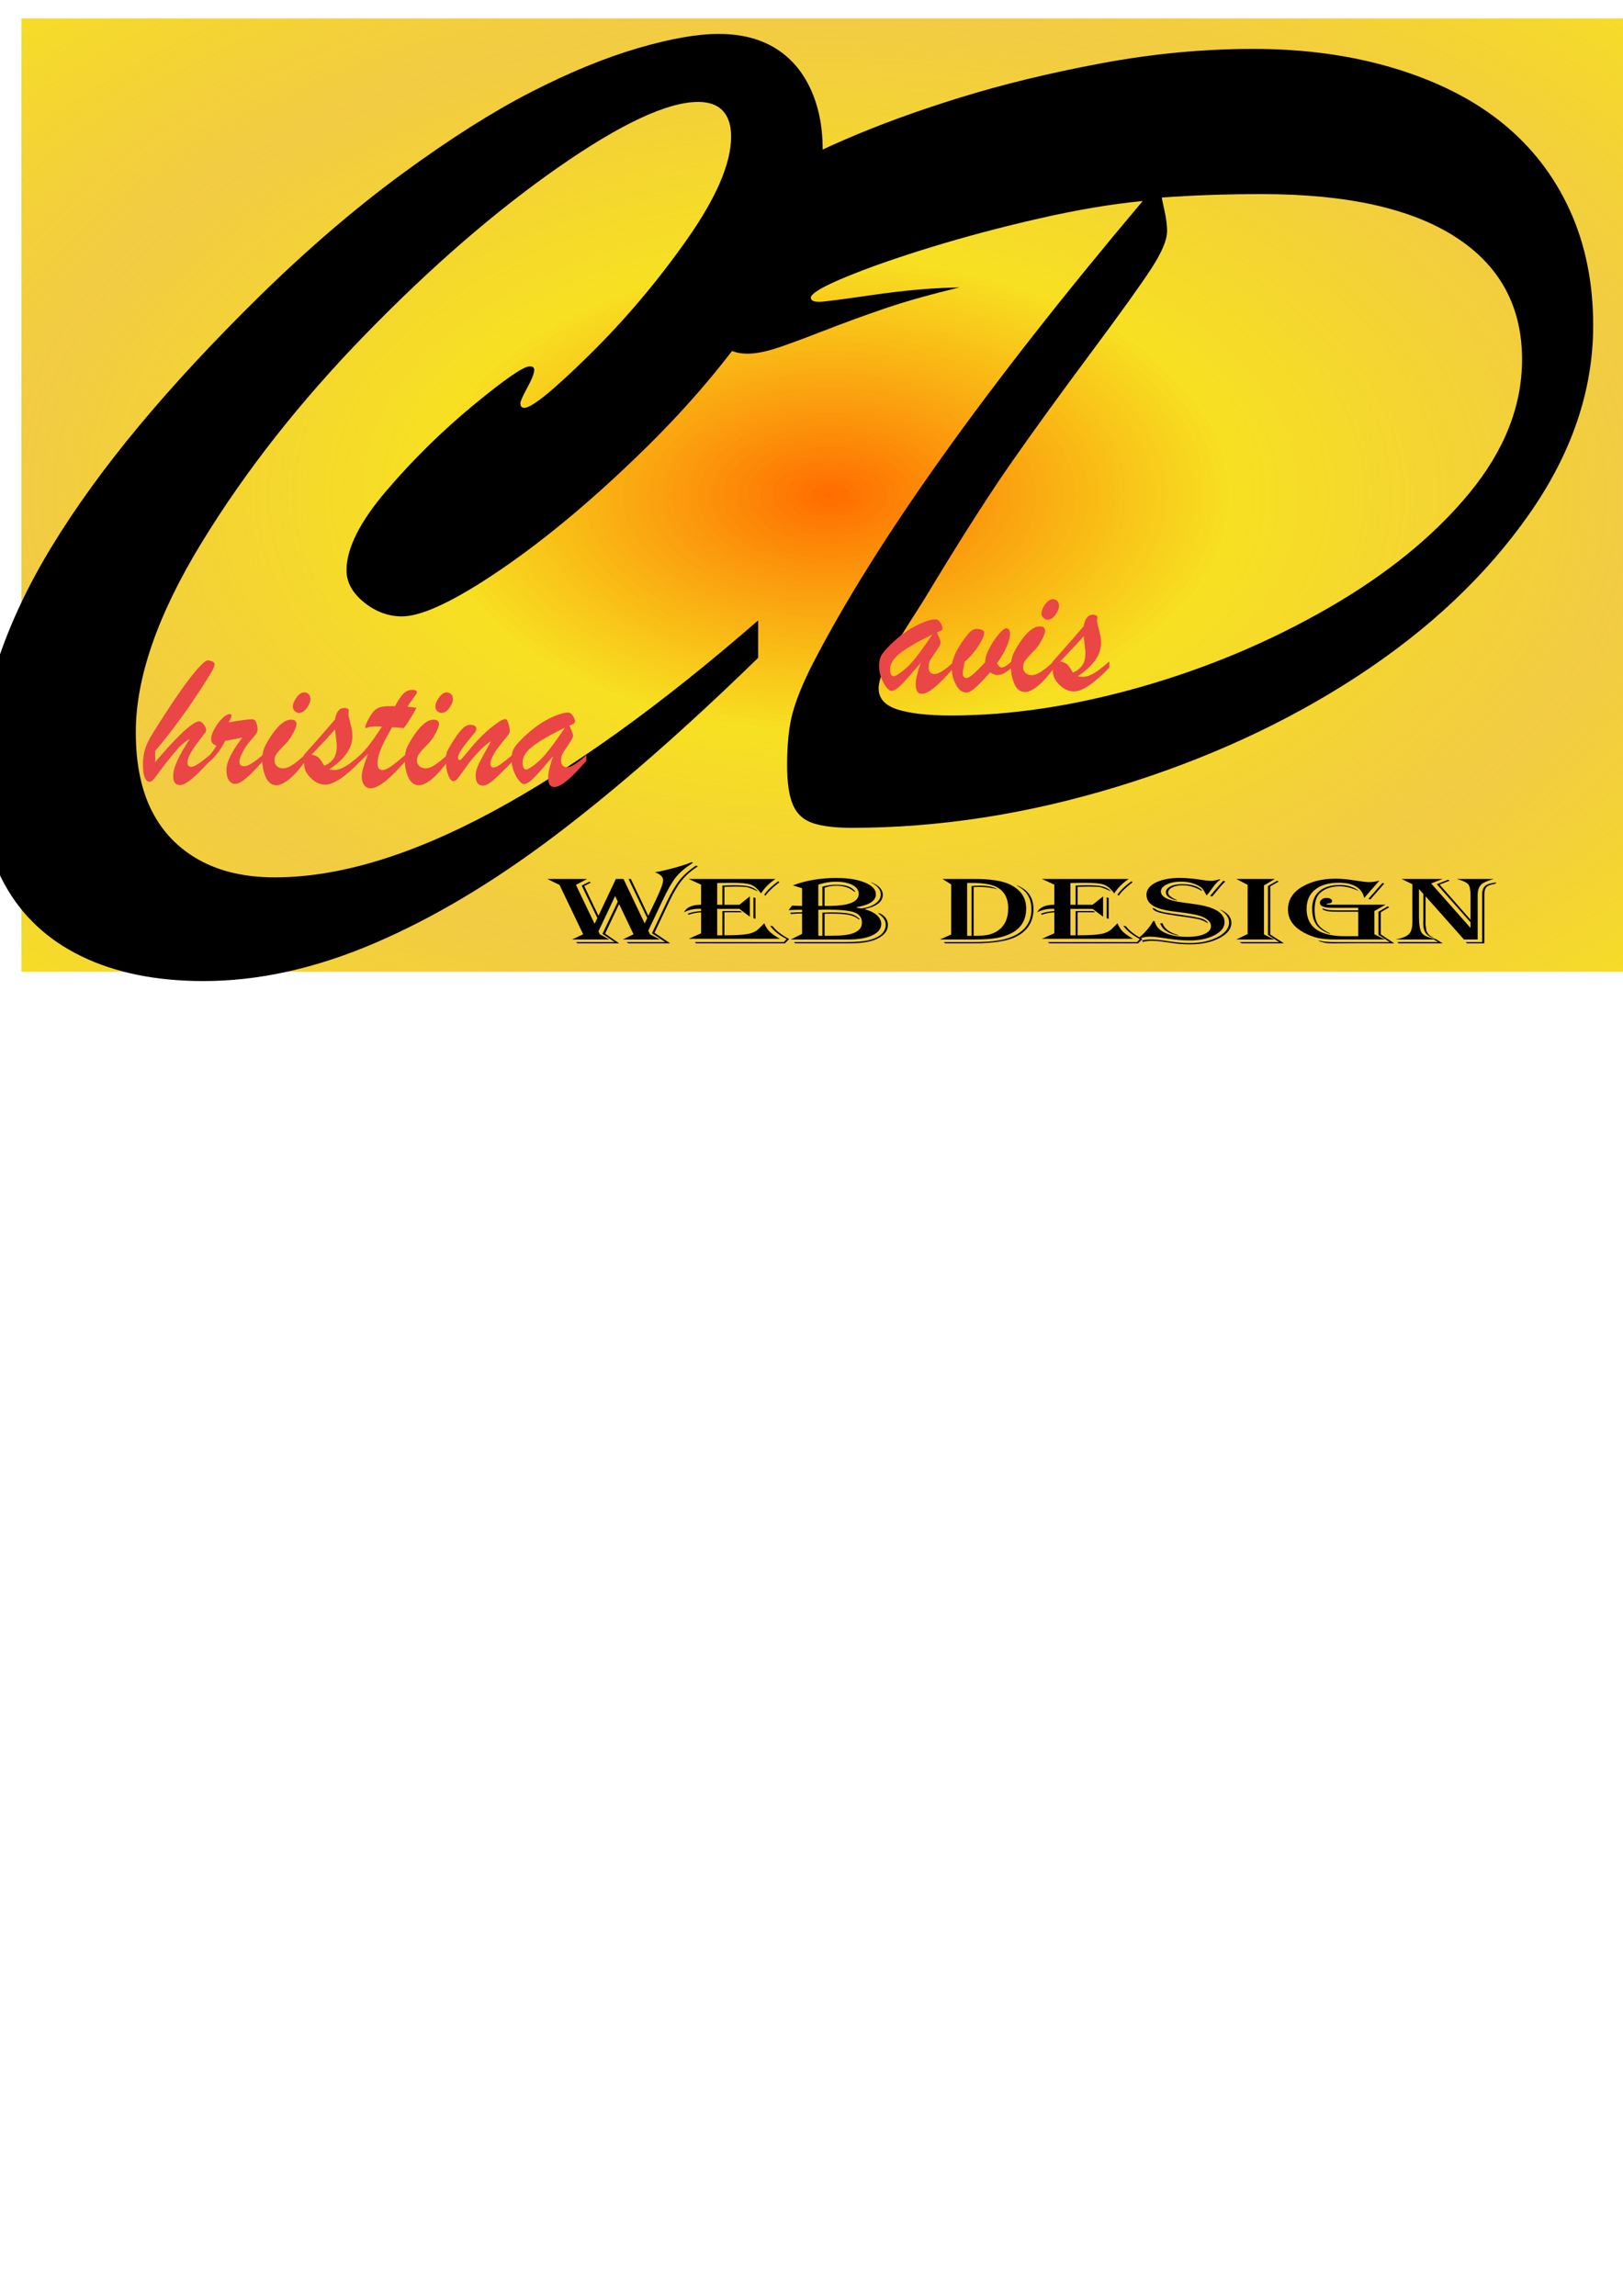 <?xml version="1.0" encoding="UTF-8" standalone="no"?>
<!-- Created with Inkscape (http://www.inkscape.org/) -->

<svg
   xmlns:dc="http://purl.org/dc/elements/1.1/"
   xmlns:cc="http://creativecommons.org/ns#"
   xmlns:rdf="http://www.w3.org/1999/02/22-rdf-syntax-ns#"
   xmlns:svg="http://www.w3.org/2000/svg"
   xmlns="http://www.w3.org/2000/svg"
   xmlns:xlink="http://www.w3.org/1999/xlink"
   xmlns:sodipodi="http://sodipodi.sourceforge.net/DTD/sodipodi-0.dtd"
   xmlns:inkscape="http://www.inkscape.org/namespaces/inkscape"
   width="744.094"
   height="1052.362"
   id="svg3762"
   version="1.1"
   inkscape:version="0.48.0 r9654"
   sodipodi:docname="CD_web_Design.svg">
  <defs
     id="defs3764">
    <linearGradient
       id="linearGradient4548">
      <stop
         style="stop-color:#fbff83;stop-opacity:1;"
         offset="0"
         id="stop4550" />
      <stop
         id="stop4558"
         offset="0.351"
         style="stop-color:#f8ca00;stop-opacity:0.749;" />
      <stop
         id="stop4556"
         offset="0.732"
         style="stop-color:#fadc00;stop-opacity:0.498;" />
      <stop
         style="stop-color:#ffff00;stop-opacity:0;"
         offset="1"
         id="stop4552" />
    </linearGradient>
    <radialGradient
       inkscape:collect="always"
       xlink:href="#linearGradient7450"
       id="radialGradient5743"
       gradientUnits="userSpaceOnUse"
       gradientTransform="matrix(1,0,0,0.59,8.431,410.623)"
       spreadMethod="reflect"
       cx="375.14"
       cy="221.001"
       fx="375.14"
       fy="221.001"
       r="370.574" />
    <linearGradient
       id="linearGradient7450">
      <stop
         style="stop-color:#ff6c00;stop-opacity:1;"
         offset="0"
         id="stop7452" />
      <stop
         id="stop7464"
         offset="0.25"
         style="stop-color:#faa401;stop-opacity:0.937;" />
      <stop
         id="stop7462"
         offset="0.5"
         style="stop-color:#f6dc02;stop-opacity:0.875;" />
      <stop
         id="stop7460"
         offset="1"
         style="stop-color:#edba04;stop-opacity:0.749;" />
    </linearGradient>
    <filter
       id="filter3244"
       inkscape:label="Specular light"
       inkscape:menu="ABCs"
       inkscape:menu-tooltip="Basic specular bevel to use for building textures"
       color-interpolation-filters="sRGB">
      <feGaussianBlur
         id="feGaussianBlur3246"
         result="result0"
         in="SourceAlpha"
         stdDeviation="6" />
      <feSpecularLighting
         id="feSpecularLighting3248"
         specularExponent="25"
         specularConstant="1"
         surfaceScale="10"
         lighting-color="#ffffff"
         result="result1"
         in="result0">
        <feDistantLight
           id="feDistantLight3250"
           azimuth="235"
           elevation="45" />
      </feSpecularLighting>
      <feComposite
         k4="0"
         k1="0"
         id="feComposite3252"
         in2="result1"
         k3="1"
         k2="1"
         operator="arithmetic"
         result="result4"
         in="SourceGraphic" />
      <feComposite
         id="feComposite3254"
         in2="SourceAlpha"
         operator="in"
         result="result2"
         in="result4" />
    </filter>
    <filter
       id="filter3232"
       inkscape:label="Specular light"
       inkscape:menu="ABCs"
       inkscape:menu-tooltip="Basic specular bevel to use for building textures"
       color-interpolation-filters="sRGB">
      <feGaussianBlur
         id="feGaussianBlur3234"
         result="result0"
         in="SourceAlpha"
         stdDeviation="6" />
      <feSpecularLighting
         id="feSpecularLighting3236"
         specularExponent="25"
         specularConstant="1"
         surfaceScale="10"
         lighting-color="#ffffff"
         result="result1"
         in="result0">
        <feDistantLight
           id="feDistantLight3238"
           azimuth="235"
           elevation="45" />
      </feSpecularLighting>
      <feComposite
         k4="0"
         k1="0"
         id="feComposite3240"
         in2="result1"
         k3="1"
         k2="1"
         operator="arithmetic"
         result="result4"
         in="SourceGraphic" />
      <feComposite
         id="feComposite3242"
         in2="SourceAlpha"
         operator="in"
         result="result2"
         in="result4" />
    </filter>
    <filter
       id="filter3220"
       inkscape:label="Specular light"
       inkscape:menu="ABCs"
       inkscape:menu-tooltip="Basic specular bevel to use for building textures"
       color-interpolation-filters="sRGB">
      <feGaussianBlur
         id="feGaussianBlur3222"
         result="result0"
         in="SourceAlpha"
         stdDeviation="6" />
      <feSpecularLighting
         id="feSpecularLighting3224"
         specularExponent="25"
         specularConstant="1"
         surfaceScale="10"
         lighting-color="#ffffff"
         result="result1"
         in="result0">
        <feDistantLight
           id="feDistantLight3226"
           azimuth="235"
           elevation="45" />
      </feSpecularLighting>
      <feComposite
         k4="0"
         k1="0"
         id="feComposite3228"
         in2="result1"
         k3="1"
         k2="1"
         operator="arithmetic"
         result="result4"
         in="SourceGraphic" />
      <feComposite
         id="feComposite3230"
         in2="SourceAlpha"
         operator="in"
         result="result2"
         in="result4" />
    </filter>
    <filter
       id="filter3208"
       inkscape:label="Specular light"
       inkscape:menu="ABCs"
       inkscape:menu-tooltip="Basic specular bevel to use for building textures"
       color-interpolation-filters="sRGB">
      <feGaussianBlur
         id="feGaussianBlur3210"
         result="result0"
         in="SourceAlpha"
         stdDeviation="6" />
      <feSpecularLighting
         id="feSpecularLighting3212"
         specularExponent="25"
         specularConstant="1"
         surfaceScale="10"
         lighting-color="#ffffff"
         result="result1"
         in="result0">
        <feDistantLight
           id="feDistantLight3214"
           azimuth="235"
           elevation="45" />
      </feSpecularLighting>
      <feComposite
         k4="0"
         k1="0"
         id="feComposite3216"
         in2="result1"
         k3="1"
         k2="1"
         operator="arithmetic"
         result="result4"
         in="SourceGraphic" />
      <feComposite
         id="feComposite3218"
         in2="SourceAlpha"
         operator="in"
         result="result2"
         in="result4" />
    </filter>
    <filter
       id="filter3196"
       inkscape:label="Specular light"
       inkscape:menu="ABCs"
       inkscape:menu-tooltip="Basic specular bevel to use for building textures"
       color-interpolation-filters="sRGB">
      <feGaussianBlur
         id="feGaussianBlur3198"
         result="result0"
         in="SourceAlpha"
         stdDeviation="6" />
      <feSpecularLighting
         id="feSpecularLighting3200"
         specularExponent="25"
         specularConstant="1"
         surfaceScale="10"
         lighting-color="#ffffff"
         result="result1"
         in="result0">
        <feDistantLight
           id="feDistantLight3202"
           azimuth="235"
           elevation="45" />
      </feSpecularLighting>
      <feComposite
         k4="0"
         k1="0"
         id="feComposite3204"
         in2="result1"
         k3="1"
         k2="1"
         operator="arithmetic"
         result="result4"
         in="SourceGraphic" />
      <feComposite
         id="feComposite3206"
         in2="SourceAlpha"
         operator="in"
         result="result2"
         in="result4" />
    </filter>
    <radialGradient
       inkscape:collect="always"
       xlink:href="#linearGradient7450"
       id="radialGradient6197"
       gradientUnits="userSpaceOnUse"
       gradientTransform="matrix(1,0,0,0.59,5.26,96.649)"
       spreadMethod="reflect"
       cx="375.14"
       cy="221.001"
       fx="375.14"
       fy="221.001"
       r="370.574" />
    <filter
       id="filter6261"
       inkscape:label="Bright metal"
       inkscape:menu="Bevels"
       inkscape:menu-tooltip="Bright metallic effect for any color"
       color-interpolation-filters="sRGB">
      <feGaussianBlur
         id="feGaussianBlur6263"
         result="result0"
         in="SourceAlpha"
         stdDeviation="6" />
      <feSpecularLighting
         id="feSpecularLighting6265"
         specularExponent="25"
         specularConstant="1"
         surfaceScale="10"
         lighting-color="rgb(255,255,255)"
         result="result1"
         in="result0">
        <feDistantLight
           id="feDistantLight6267"
           azimuth="235"
           elevation="45" />
      </feSpecularLighting>
      <feComposite
         id="feComposite6269"
         in2="result91"
         k3="1"
         k2="1"
         operator="arithmetic"
         result="result4"
         in="SourceGraphic" />
      <feComposite
         id="feComposite6271"
         in2="SourceAlpha"
         operator="in"
         result="fbSourceGraphic"
         in="result4" />
      <feColorMatrix
         result="fbSourceGraphicAlpha"
         in="fbSourceGraphic"
         values="0 0 0 -1 0 0 0 0 -1 0 0 0 0 -1 0 0 0 0 1 0"
         id="feColorMatrix6273" />
      <feGaussianBlur
         id="feGaussianBlur6275"
         result="result6"
         stdDeviation="8"
         in="fbSourceGraphic" />
      <feComposite
         id="feComposite6277"
         in2="fbSourceGraphic"
         in="result6"
         operator="xor"
         result="result10" />
      <feGaussianBlur
         id="feGaussianBlur6279"
         result="result2"
         stdDeviation="8" />
      <feComposite
         id="feComposite6281"
         in2="fbSourceGraphic"
         operator="atop"
         in="result10"
         result="result91" />
      <feComposite
         id="feComposite6283"
         in2="result91"
         result="result4"
         in="result2"
         operator="xor" />
      <feGaussianBlur
         id="feGaussianBlur6285"
         in="result4"
         result="result3"
         stdDeviation="4" />
      <feSpecularLighting
         id="feSpecularLighting6287"
         result="result5"
         specularExponent="5"
         specularConstant="1.1"
         surfaceScale="18">
        <feDistantLight
           id="feDistantLight6289"
           azimuth="235"
           elevation="55" />
      </feSpecularLighting>
      <feComposite
         id="feComposite6291"
         in2="result5"
         in="result3"
         k3="1.1"
         k2="0.5"
         operator="arithmetic"
         result="result7"
         k1="0.5" />
      <feComposite
         id="feComposite6293"
         in2="fbSourceGraphic"
         in="result7"
         operator="atop"
         result="result8" />
    </filter>
    <filter
       id="filter7471"
       inkscape:label="Bright metal"
       inkscape:menu="Bevels"
       inkscape:menu-tooltip="Bright metallic effect for any color"
       color-interpolation-filters="sRGB">
      <feGaussianBlur
         id="feGaussianBlur7473"
         result="result0"
         in="SourceAlpha"
         stdDeviation="6" />
      <feSpecularLighting
         id="feSpecularLighting7475"
         specularExponent="25"
         specularConstant="1"
         surfaceScale="10"
         lighting-color="rgb(255,255,255)"
         result="result1"
         in="result0">
        <feDistantLight
           id="feDistantLight7477"
           azimuth="235"
           elevation="45" />
      </feSpecularLighting>
      <feComposite
         id="feComposite7479"
         in2="result91"
         k3="1"
         k2="1"
         operator="arithmetic"
         result="result4"
         in="SourceGraphic" />
      <feComposite
         id="feComposite7481"
         in2="SourceAlpha"
         operator="in"
         result="fbSourceGraphic"
         in="result4" />
      <feColorMatrix
         result="fbSourceGraphicAlpha"
         in="fbSourceGraphic"
         values="0 0 0 -1 0 0 0 0 -1 0 0 0 0 -1 0 0 0 0 1 0"
         id="feColorMatrix7483" />
      <feGaussianBlur
         id="feGaussianBlur7485"
         result="result6"
         stdDeviation="8"
         in="fbSourceGraphic" />
      <feComposite
         id="feComposite7487"
         in2="fbSourceGraphic"
         in="result6"
         operator="xor"
         result="result10" />
      <feGaussianBlur
         id="feGaussianBlur7489"
         result="result2"
         stdDeviation="8" />
      <feComposite
         id="feComposite7491"
         in2="fbSourceGraphic"
         operator="atop"
         in="result10"
         result="result91" />
      <feComposite
         id="feComposite7493"
         in2="result91"
         result="result4"
         in="result2"
         operator="xor" />
      <feGaussianBlur
         id="feGaussianBlur7495"
         in="result4"
         result="result3"
         stdDeviation="4" />
      <feSpecularLighting
         id="feSpecularLighting7497"
         result="result5"
         specularExponent="5"
         specularConstant="1.1"
         surfaceScale="18">
        <feDistantLight
           id="feDistantLight7499"
           azimuth="235"
           elevation="55" />
      </feSpecularLighting>
      <feComposite
         id="feComposite7501"
         in2="result5"
         in="result3"
         k3="1.1"
         k2="0.5"
         operator="arithmetic"
         result="result7"
         k1="0.5" />
      <feComposite
         id="feComposite7503"
         in2="fbSourceGraphic"
         in="result7"
         operator="atop"
         result="result8" />
    </filter>
  </defs>
  <sodipodi:namedview
     id="base"
     pagecolor="#ffffff"
     bordercolor="#666666"
     borderopacity="1.0"
     inkscape:pageopacity="0.0"
     inkscape:pageshadow="2"
     inkscape:zoom="0.7"
     inkscape:cx="350.52367"
     inkscape:cy="825.58871"
     inkscape:document-units="px"
     inkscape:current-layer="layer1"
     showgrid="false"
     inkscape:window-width="886"
     inkscape:window-height="580"
     inkscape:window-x="86"
     inkscape:window-y="33"
     inkscape:window-maximized="0" />
  <g
     inkscape:label="Layer 1"
     inkscape:groupmode="layer"
     id="layer1">
    <path
       style="fill:url(#radialGradient6197);fill-opacity:1;fill-rule:evenodd;stroke:none;filter:url(#filter3244)"
       d="m 10.005,8.456 740.791,0 c 0.099,0 0.179,0.08 0.179,0.179 l 0,436.651 c 0,0.099 -0.08,0.179 -0.179,0.179 l -740.791,0 c -0.099,0 -0.179,-0.08 -0.179,-0.179 l 0,-436.651 c 0,-0.099 0.08,-0.179 0.179,-0.179 z"
       id="rect7410"
       inkscape:connector-curvature="0"
       inkscape:export-filename="C:\Users\Tina\Documents\Digital media\CD_web_Design.png"
       inkscape:export-xdpi="90"
       inkscape:export-ydpi="90" />
    <g
       transform="matrix(1.069,0,0,0.935,-0.63,-280.661)"
       style="font-size:642.707px;font-style:normal;font-variant:normal;font-weight:normal;font-stretch:normal;line-height:125%;letter-spacing:0px;word-spacing:0px;fill:#000000;fill-opacity:1;stroke:none;filter:url(#filter3232);font-family:Raavi;-inkscape-font-specification:Raavi"
       id="text7357"
       inkscape:export-filename="C:\Users\Tina\Documents\Digital media\CD_web_Design.png"
       inkscape:export-xdpi="90"
       inkscape:export-ydpi="90">
      <path
         d="m 325.731,604.331 0,18.359 c -31.634,35.211 -60.678,64.255 -87.133,87.133 -26.455,22.878 -52.299,40.483 -77.53,52.816 -25.231,12.333 -49.615,18.5 -73.152,18.5 -20.336,-9e-5 -37.8,-4.048 -52.393,-12.145 C 20.931,760.896 9.916,749.081 2.479,733.547 -4.959,718.013 -8.678,699.607 -8.678,678.33 c -2.2e-5,-16.758 2.683,-34.505 8.05,-53.24 C 4.738,606.355 12.505,587.431 22.673,568.32 32.841,549.208 45.315,529.484 60.096,509.149 c 14.781,-20.335 32.151,-41.707 52.11,-64.114 20.712,-23.16 41.142,-43.166 61.289,-60.018 20.147,-16.852 38.412,-30.079 54.793,-39.683 16.381,-9.603 31.586,-16.758 45.614,-21.465 14.027,-4.707 25.655,-7.061 34.881,-7.061 9.414,3.8e-4 17.417,2.26 24.007,6.779 6.59,4.519 11.674,11.11 15.252,19.771 3.577,8.662 5.366,18.641 5.366,29.939 -3.9e-4,21.277 -7.25,44.955 -21.748,71.034 -14.499,26.079 -32.575,51.263 -54.228,75.553 -21.654,24.29 -42.319,44.108 -61.995,59.453 -19.677,15.346 -33.846,23.019 -42.507,23.019 -5.837,9e-5 -11.251,-2.307 -16.24,-6.92 -4.99,-4.613 -7.485,-9.838 -7.485,-15.675 -1.8e-4,-10.733 5.696,-23.725 17.088,-38.977 11.392,-15.252 23.819,-29.232 37.282,-41.942 13.463,-12.71 21.512,-19.064 24.149,-19.065 1.318,2.1e-4 1.977,0.565 1.977,1.695 -2.6e-4,1.695 -0.989,4.613 -2.966,8.756 -1.977,4.143 -2.966,6.685 -2.966,7.626 -2.6e-4,1.507 0.565,2.26 1.695,2.26 3.201,1.9e-4 12.427,-8.567 27.679,-25.702 15.251,-17.134 29.232,-36.011 41.942,-56.629 12.709,-20.618 19.064,-37.517 19.065,-50.698 -3.5e-4,-5.46 -1.177,-9.65 -3.53,-12.569 -2.354,-2.918 -5.884,-4.377 -10.591,-4.378 -13.181,3.4e-4 -33.187,10.686 -60.018,32.057 -26.832,21.372 -54.323,48.58 -82.472,81.625 -28.15,33.046 -51.639,67.174 -70.469,102.384 -18.829,35.211 -28.244,66.185 -28.244,92.923 -9e-5,15.44 2.306,28.338 6.92,38.694 4.613,10.356 11.392,18.359 20.336,24.007 8.944,5.649 19.724,8.473 32.339,8.473 27.302,-3e-5 58.276,-10.639 92.923,-31.916 34.646,-21.277 72.775,-52.628 114.388,-94.052 z"
         style="font-size:578.436px;font-style:oblique;fill:#000000;font-family:Brush Script MT;-inkscape-font-specification:Brush Script MT Oblique"
         id="path3191"
         inkscape:connector-curvature="0" />
      <path
         d="m 348.326,446.165 c -3e-5,1.318 1.224,1.977 3.672,1.977 1.695,2.5e-4 9.368,-1.13 23.019,-3.389 13.651,-2.259 26.031,-3.483 37.141,-3.672 -12.427,3.39 -23.113,6.826 -32.057,10.309 -8.944,3.484 -18.17,7.344 -27.679,11.58 -9.509,4.237 -16.334,7.061 -20.477,8.473 -4.142,1.412 -7.72,2.119 -10.733,2.118 -9.603,2.2e-4 -14.404,-6.213 -14.404,-18.641 10e-6,-32.01 8.097,-54.511 24.29,-67.503 6.59,-5.272 17.182,-11.533 31.774,-18.782 14.593,-7.249 31.068,-14.122 49.427,-20.618 18.358,-6.496 38.553,-12.097 60.583,-16.805 22.03,-4.707 43.778,-7.061 65.244,-7.061 22.03,3.7e-4 42.272,3.201 60.724,9.603 18.452,6.402 33.892,15.393 46.32,26.973 12.427,11.58 21.983,25.749 28.668,42.507 6.684,16.758 10.026,35.588 10.027,56.488 -3.7e-4,31.822 -9.18,62.702 -27.538,92.64 -18.359,29.939 -42.837,56.347 -73.434,79.224 -30.598,22.878 -65.102,41.001 -103.514,54.37 -38.412,13.369 -76.259,20.053 -113.541,20.053 -6.967,-1e-5 -12.474,-0.753 -16.523,-2.26 -4.048,-1.506 -6.92,-4.472 -8.614,-8.897 -1.695,-4.425 -2.542,-10.968 -2.542,-19.63 -2e-5,-10.733 0.847,-19.488 2.542,-26.267 1.695,-6.778 4.519,-14.593 8.473,-23.442 27.114,-60.065 74.281,-135.665 141.502,-226.799 -13.557,1.507 -28.432,4.378 -44.625,8.614 -16.193,4.237 -31.539,8.897 -46.038,13.981 -14.499,5.084 -26.738,9.98 -36.717,14.687 -9.98,4.708 -14.969,8.097 -14.969,10.168 z M 498.866,397.02 c -1.8e-4,0.377 0.376,2.495 1.13,6.355 0.753,3.86 1.13,7.202 1.13,10.027 -1.8e-4,4.331 -2.213,10.403 -6.637,18.217 -4.425,7.814 -13.134,21.701 -26.126,41.66 -12.992,19.959 -24.102,37.47 -33.328,52.534 -9.226,15.064 -20.147,34.458 -32.763,58.183 -3.954,7.532 -6.684,12.616 -8.191,15.252 -1.506,2.636 -3.907,6.967 -7.202,12.992 -3.295,6.025 -5.696,11.204 -7.202,15.534 -1.506,4.331 -2.26,7.626 -2.26,9.885 -6e-5,4.896 2.683,8.332 8.05,10.309 5.366,1.977 13.039,2.966 23.019,2.966 25.608,4e-5 52.722,-4.66 81.343,-13.981 28.62,-9.32 55.499,-22.266 80.636,-38.835 25.137,-16.57 45.237,-35.305 60.301,-56.205 15.063,-20.9 22.595,-42.742 22.595,-65.526 -3.4e-4,-25.984 -9.509,-45.99 -28.526,-60.018 -19.018,-14.028 -46.697,-21.041 -83.037,-21.042 -15.252,2.9e-4 -29.562,0.565 -42.931,1.695 z"
         style="font-size:578.436px;font-style:oblique;fill:#000000;font-family:Brush Script MT;-inkscape-font-specification:Brush Script MT Oblique"
         id="path3193"
         inkscape:connector-curvature="0" />
    </g>
    <g
       transform="matrix(1.195,0,0,1.272,-3.191,-618.078)"
       style="font-size:69.125px;font-style:oblique;font-variant:normal;font-weight:normal;font-stretch:normal;line-height:125%;letter-spacing:0px;word-spacing:0px;fill:#ea4646;fill-opacity:1;fill-rule:evenodd;stroke:none;filter:url(#filter3220);font-family:Brush Script MT;-inkscape-font-specification:Brush Script MT Oblique"
       id="text7377"
       inkscape:export-filename="C:\Users\Tina\Documents\Digital media\CD_web_Design.png"
       inkscape:export-xdpi="90"
       inkscape:export-ydpi="90">
      <path
         d="m 83.299,757.91 0,2.126 c -1.958,2.003 -3.651,3.64 -5.08,4.911 -1.429,1.271 -2.678,2.233 -3.747,2.886 -1.069,0.653 -1.975,0.979 -2.717,0.979 -1.755,0 -2.633,-1.035 -2.633,-3.105 -1.2e-5,-1.665 0.546,-3.595 1.637,-5.789 1.091,-2.194 2.661,-4.776 4.708,-7.746 -1.013,0.563 -1.969,1.209 -2.869,1.941 -0.9,0.731 -1.699,1.496 -2.396,2.295 -0.698,0.799 -1.283,1.48 -1.755,2.042 -1.463,1.643 -2.869,3.325 -4.219,5.046 -1.35,1.721 -2.261,2.841 -2.734,3.358 -0.473,0.518 -0.923,0.776 -1.35,0.776 -1.755,0 -2.633,-2.16 -2.633,-6.48 0,-1.418 0.214,-2.981 0.641,-4.692 0.428,-1.71 1.575,-3.972 3.443,-6.784 3.938,-5.895 7.307,-10.716 10.109,-14.463 2.801,-3.746 5.125,-6.582 6.97,-8.506 1.845,-1.924 3.083,-2.863 3.713,-2.818 0.788,0.068 1.423,0.225 1.907,0.473 0.484,0.248 0.726,0.529 0.726,0.844 -2.7e-5,0.563 -0.388,1.491 -1.164,2.785 -0.776,1.294 -2.11,3.313 -4,6.059 -2.048,2.903 -3.499,4.945 -4.354,6.126 -0.855,1.181 -2.132,2.858 -3.831,5.029 -1.699,2.171 -3.252,4.107 -4.658,5.805 -1.406,1.699 -3.01,3.538 -4.81,5.519 l 0,4.05 c 3.015,-3.353 5.625,-6.098 7.831,-8.236 2.205,-2.138 4.073,-3.752 5.603,-4.843 1.53,-1.091 2.655,-1.637 3.375,-1.637 0.675,2e-5 1.305,0.399 1.89,1.198 0.585,0.799 0.878,1.457 0.878,1.975 -2.5e-5,0.225 -0.113,0.506 -0.338,0.844 -1.62,1.935 -2.908,3.538 -3.865,4.81 -0.956,1.271 -1.693,2.408 -2.211,3.409 -0.518,1.001 -0.776,1.862 -0.776,2.582 -1.7e-5,1.058 0.506,1.586 1.519,1.586 1.08,10e-6 3.476,-1.451 7.189,-4.354 z"
         id="path3174"
         inkscape:connector-curvature="0" />
      <path
         d="m 82.962,760.509 0,-2.194 c 1.215,-1.44 2.138,-2.666 2.768,-3.679 -0.72,-0.248 -1.243,-0.551 -1.569,-0.911 -0.326,-0.36 -0.489,-0.9 -0.489,-1.62 -10e-7,-0.81 0.338,-1.834 1.013,-3.071 0.675,-1.238 1.508,-2.396 2.498,-3.477 0.99,-1.08 1.89,-1.778 2.7,-2.093 0.315,-0.157 0.619,-0.236 0.911,-0.236 0.45,3e-5 0.675,0.214 0.675,0.641 -8e-6,0.383 -0.349,1.159 -1.046,2.329 4.635,-0.72 7.561,-1.08 8.776,-1.08 0.473,3e-5 0.799,0.045 0.979,0.135 0.383,0.203 0.698,0.675 0.945,1.418 0.247,0.743 0.371,1.485 0.371,2.228 -2e-5,0.473 -0.208,0.984 -0.624,1.536 -0.416,0.551 -1.131,1.356 -2.143,2.413 -1.193,1.283 -2.194,2.678 -3.004,4.185 -0.81,1.508 -1.215,2.644 -1.215,3.409 -1.2e-5,1.058 0.653,1.586 1.958,1.586 1.373,0 3.758,-1.395 7.156,-4.185 l 0,2.261 c -1.868,1.958 -3.409,3.499 -4.624,4.624 -1.215,1.125 -2.34,2.02 -3.375,2.683 -1.035,0.664 -1.958,0.996 -2.768,0.996 -0.945,0 -1.733,-0.433 -2.363,-1.299 -0.63,-0.866 -0.945,-2.121 -0.945,-3.763 -7e-6,-0.968 0.248,-2.07 0.743,-3.308 0.495,-1.238 1.221,-2.582 2.177,-4.033 0.956,-1.451 2.031,-2.897 3.223,-4.337 -0.63,0.135 -1.339,0.276 -2.126,0.422 -0.788,0.146 -1.62,0.298 -2.498,0.456 -0.878,0.158 -1.553,0.281 -2.025,0.371 -1.395,2.79 -3.42,5.322 -6.075,7.594 z"
         id="path3176"
         inkscape:connector-curvature="0" />
      <path
         d="m 117.389,742.823 c -0.563,3e-5 -1.097,-0.214 -1.603,-0.641 -0.506,-0.428 -0.759,-0.968 -0.759,-1.62 -1e-5,-0.99 0.473,-2.093 1.418,-3.308 0.945,-1.215 1.924,-1.823 2.936,-1.823 0.675,3e-5 1.238,0.208 1.688,0.624 0.45,0.416 0.675,1.018 0.675,1.806 -2e-5,0.968 -0.461,2.036 -1.384,3.206 -0.923,1.17 -1.913,1.755 -2.97,1.755 z m 2.295,15.087 0,2.464 c -2.183,2.813 -4.219,4.934 -6.109,6.362 -1.89,1.429 -3.499,2.143 -4.827,2.143 -1.845,0 -3.218,-0.968 -4.118,-2.903 -0.9,-1.935 -1.35,-4.05 -1.35,-6.345 0,-0.878 0.09,-1.716 0.27,-2.515 0.18,-0.799 0.394,-1.457 0.641,-1.975 0.248,-0.518 0.709,-1.328 1.384,-2.43 3.195,-4.973 6.12,-7.459 8.776,-7.459 1.373,3e-5 2.059,0.529 2.059,1.586 -2e-5,0.72 -0.444,1.845 -1.333,3.375 -0.889,1.53 -1.682,2.621 -2.38,3.274 -1.958,1.89 -3.235,3.207 -3.831,3.949 -0.596,0.743 -0.894,1.586 -0.894,2.531 -10e-6,0.81 0.304,1.485 0.911,2.025 0.608,0.54 1.395,0.81 2.363,0.81 1.058,10e-6 2.222,-0.388 3.493,-1.164 1.271,-0.776 2.92,-2.02 4.945,-3.73 z"
         id="path3178"
         inkscape:connector-curvature="0" />
      <path
         d="m 119.212,758.855 0,-0.81 c 5.805,-6.12 9.799,-10.407 11.982,-12.86 0.495,-2.768 1.688,-4.152 3.578,-4.152 0.473,3e-5 0.979,0.135 1.519,0.405 l 0.203,0.641 c -0.09,0.27 -0.135,0.653 -0.135,1.148 -2e-5,0.428 0.163,1.221 0.489,2.38 0.326,1.159 0.579,2.132 0.759,2.92 0.18,0.788 0.27,1.676 0.27,2.666 -2e-5,1.485 -0.338,2.908 -1.013,4.27 -0.675,1.361 -1.654,2.666 -2.936,3.915 -1.283,1.249 -2.936,2.526 -4.962,3.831 0.81,0.135 1.451,0.203 1.924,0.203 0.923,1e-5 1.918,-0.231 2.987,-0.692 1.069,-0.461 2.16,-1.08 3.274,-1.856 1.114,-0.776 2.413,-1.783 3.898,-3.021 l 0,2.261 c -2.88,2.813 -5.457,4.945 -7.729,6.396 -2.273,1.451 -4.23,2.177 -5.873,2.177 -2.115,0 -4.073,-0.9 -5.873,-2.7 -1.058,-1.08 -1.716,-2.115 -1.975,-3.105 -0.259,-0.99 -0.388,-2.329 -0.388,-4.017 z m 12.59,-5.164 -0.608,-4.928 c -1.395,1.575 -4.377,4.602 -8.944,9.079 1.35,0.293 2.273,0.686 2.768,1.181 0.495,0.495 1.193,1.451 2.093,2.869 1.53,-0.63 2.706,-1.491 3.527,-2.582 0.821,-1.091 1.232,-2.582 1.232,-4.472 -10e-6,-0.225 -0.006,-0.428 -0.017,-0.608 -0.011,-0.18 -0.028,-0.36 -0.051,-0.54 z"
         id="path3180"
         inkscape:connector-curvature="0" />
      <path
         d="m 152.796,740.392 1.451,0 c 1.193,-2.138 2.273,-3.651 3.24,-4.54 0.968,-0.889 2.07,-1.333 3.308,-1.333 1.238,4e-5 1.856,0.281 1.856,0.844 -3e-5,0.27 -0.484,1.001 -1.451,2.194 -0.968,1.193 -1.699,2.194 -2.194,3.004 0.765,0.09 1.446,0.169 2.042,0.236 0.596,0.068 1.063,0.124 1.401,0.169 -1.283,2.385 -2.891,4.827 -4.827,7.324 -0.63,-0.045 -1.159,-0.084 -1.586,-0.118 -0.428,-0.034 -0.861,-0.068 -1.299,-0.101 -0.439,-0.034 -0.973,-0.073 -1.603,-0.118 -1.215,1.958 -2.233,3.707 -3.055,5.249 -0.821,1.541 -1.451,2.953 -1.89,4.236 -0.439,1.283 -0.658,2.498 -0.658,3.645 -1e-5,1.553 0.619,2.329 1.856,2.329 0.855,1e-5 1.975,-0.456 3.358,-1.367 1.384,-0.911 3.235,-2.312 5.552,-4.202 l 0,2.261 c -6.075,6.593 -10.565,9.889 -13.467,9.889 -1.013,0 -1.828,-0.394 -2.447,-1.181 -0.619,-0.788 -0.928,-1.8 -0.928,-3.038 0,-0.833 0.174,-1.823 0.523,-2.97 0.349,-1.148 0.973,-2.88 1.873,-5.198 -0.315,0.27 -0.613,0.534 -0.894,0.793 -0.281,0.259 -0.54,0.495 -0.776,0.709 -0.236,0.214 -0.489,0.439 -0.759,0.675 -0.27,0.236 -0.54,0.478 -0.81,0.726 l 0,-2.329 c 2.363,-1.98 5.22,-5.457 8.573,-10.43 -0.338,-0.022 -0.653,-0.039 -0.945,-0.051 -0.293,-0.011 -0.641,-0.017 -1.046,-0.017 -1.328,2e-5 -2.318,0.09 -2.97,0.27 -0.27,0.068 -0.523,0.141 -0.759,0.219 -0.236,0.079 -0.399,0.118 -0.489,0.118 -0.09,2e-5 -0.135,-0.068 -0.135,-0.203 -1e-5,-0.743 0.461,-1.856 1.384,-3.341 0.743,-1.26 1.446,-2.194 2.11,-2.801 0.664,-0.608 1.474,-1.018 2.43,-1.232 0.956,-0.214 2.301,-0.321 4.033,-0.321 z"
         id="path3182"
         inkscape:connector-curvature="0" />
      <path
         d="m 172.068,742.823 c -0.563,3e-5 -1.097,-0.214 -1.603,-0.641 -0.506,-0.428 -0.759,-0.968 -0.759,-1.62 -1e-5,-0.99 0.473,-2.093 1.418,-3.308 0.945,-1.215 1.924,-1.823 2.936,-1.823 0.675,3e-5 1.238,0.208 1.688,0.624 0.45,0.416 0.675,1.018 0.675,1.806 -2e-5,0.968 -0.461,2.036 -1.384,3.206 -0.923,1.17 -1.913,1.755 -2.97,1.755 z m 2.295,15.087 0,2.464 c -2.183,2.813 -4.219,4.934 -6.109,6.362 -1.89,1.429 -3.499,2.143 -4.827,2.143 -1.845,0 -3.218,-0.968 -4.118,-2.903 -0.9,-1.935 -1.35,-4.05 -1.35,-6.345 0,-0.878 0.09,-1.716 0.27,-2.515 0.18,-0.799 0.394,-1.457 0.641,-1.975 0.248,-0.518 0.709,-1.328 1.384,-2.43 3.195,-4.973 6.12,-7.459 8.776,-7.459 1.373,3e-5 2.059,0.529 2.059,1.586 -1e-5,0.72 -0.444,1.845 -1.333,3.375 -0.889,1.53 -1.682,2.621 -2.38,3.274 -1.958,1.89 -3.235,3.207 -3.831,3.949 -0.596,0.743 -0.894,1.586 -0.894,2.531 0,0.81 0.304,1.485 0.911,2.025 0.608,0.54 1.395,0.81 2.363,0.81 1.058,10e-6 2.222,-0.388 3.493,-1.164 1.271,-0.776 2.92,-2.02 4.945,-3.73 z"
         id="path3184"
         inkscape:connector-curvature="0" />
      <path
         d="m 196.775,751.801 c -3.96,4.41 -5.94,7.482 -5.94,9.214 -2e-5,0.968 0.394,1.451 1.181,1.451 0.653,10e-6 1.502,-0.343 2.548,-1.029 1.046,-0.686 2.683,-1.907 4.911,-3.662 l 0,2.329 c -3.195,3.15 -5.648,5.423 -7.358,6.818 -1.71,1.395 -3.105,2.093 -4.185,2.093 -1.845,0 -2.768,-1.215 -2.768,-3.645 -2e-5,-0.72 0.112,-1.429 0.338,-2.126 0.225,-0.698 0.534,-1.423 0.928,-2.177 0.394,-0.754 0.996,-1.834 1.806,-3.24 0.81,-1.406 1.744,-2.998 2.801,-4.776 -1.283,0.653 -2.891,1.946 -4.827,3.882 -1.26,1.215 -2.329,2.368 -3.206,3.46 -0.878,1.091 -1.817,2.306 -2.818,3.645 -1.001,1.339 -1.733,2.239 -2.194,2.7 -0.461,0.461 -0.928,0.692 -1.401,0.692 -0.72,0 -1.384,-0.754 -1.991,-2.261 -0.608,-1.508 -0.911,-3.263 -0.911,-5.265 0,-1.238 0.141,-2.205 0.422,-2.903 0.281,-0.698 0.838,-1.688 1.671,-2.97 1.553,-2.385 2.891,-4.135 4.017,-5.249 1.125,-1.114 2.205,-1.671 3.24,-1.671 0.72,2e-5 1.299,0.124 1.738,0.371 0.439,0.248 0.658,0.63 0.658,1.148 -2e-5,0.225 -0.068,0.461 -0.203,0.709 -0.135,0.248 -0.287,0.473 -0.456,0.675 -0.169,0.203 -0.523,0.596 -1.063,1.181 -3.555,3.938 -5.333,6.492 -5.333,7.662 0,0.653 0.214,0.979 0.641,0.979 0.27,10e-6 0.793,-0.433 1.569,-1.299 0.776,-0.866 1.778,-2.003 3.004,-3.409 1.226,-1.406 2.678,-2.875 4.354,-4.405 1.676,-1.53 3.583,-3.004 5.721,-4.422 1.193,-0.833 2.183,-1.249 2.97,-1.249 0.36,2e-5 0.714,0.495 1.063,1.485 0.349,0.99 0.523,1.991 0.523,3.004 -2e-5,0.495 -0.484,1.249 -1.451,2.261 z"
         id="path3186"
         inkscape:connector-curvature="0" />
      <path
         d="m 203.222,751.868 c 3.42,-3.105 6.739,-5.412 9.957,-6.919 3.218,-1.508 5.704,-2.261 7.459,-2.261 0.473,3e-5 0.911,0.197 1.316,0.591 0.405,0.394 0.726,0.849 0.962,1.367 0.236,0.518 0.354,0.9 0.354,1.148 -2e-5,0.405 -0.158,0.703 -0.473,0.894 -0.315,0.191 -0.866,0.422 -1.654,0.692 0.157,0.36 0.36,0.821 0.608,1.384 0.247,0.563 0.439,1.018 0.574,1.367 0.135,0.349 0.202,0.658 0.203,0.928 -3e-5,0.54 -0.546,1.547 -1.637,3.021 -1.091,1.474 -1.856,2.56 -2.295,3.257 -0.439,0.698 -0.658,1.553 -0.658,2.565 -2e-5,1.665 0.765,2.498 2.295,2.498 1.575,10e-6 4.039,-1.474 7.392,-4.422 l 0,2.059 c -5.693,6.323 -9.766,9.484 -12.218,9.484 -0.878,0 -1.502,-0.287 -1.873,-0.861 -0.371,-0.574 -0.557,-1.423 -0.557,-2.548 -1e-5,-1.778 0.641,-4.354 1.924,-7.729 -3.285,3.645 -5.727,6.239 -7.324,7.78 -1.598,1.541 -2.914,2.312 -3.949,2.312 -0.495,0 -1.114,-0.428 -1.856,-1.283 -0.743,-0.855 -1.401,-1.963 -1.975,-3.325 -0.574,-1.361 -0.861,-2.773 -0.861,-4.236 0,-1.058 0.101,-1.941 0.304,-2.65 0.203,-0.709 0.596,-1.434 1.181,-2.177 0.585,-0.743 1.519,-1.721 2.801,-2.936 z m 16.167,-3.713 c -5.85,2.678 -10.019,4.95 -12.505,6.818 -2.486,1.868 -3.73,3.792 -3.73,5.772 0,0.72 0.124,1.311 0.371,1.772 0.248,0.461 0.585,0.692 1.013,0.692 0.248,0 0.686,-0.158 1.316,-0.473 2.363,-1.395 4.523,-3.212 6.48,-5.451 1.958,-2.239 4.309,-5.282 7.054,-9.13 z"
         id="path3188"
         inkscape:connector-curvature="0" />
    </g>
    <g
       transform="matrix(1.195,0,0,1.272,-20.342,-580.705)"
       style="font-size:69.125px;font-style:oblique;font-variant:normal;font-weight:normal;font-stretch:normal;line-height:125%;letter-spacing:0px;word-spacing:0px;fill:#ea4646;fill-opacity:1;fill-rule:evenodd;stroke:none;filter:url(#filter3208);font-family:Brush Script MT;-inkscape-font-specification:Brush Script MT Oblique"
       id="text7377-4"
       inkscape:export-filename="C:\Users\Tina\Documents\Digital media\CD_web_Design.png"
       inkscape:export-xdpi="90"
       inkscape:export-ydpi="90">
      <path
         d="m 358.579,688.894 c 3.42,-3.105 6.739,-5.412 9.957,-6.919 3.218,-1.508 5.704,-2.261 7.459,-2.261 0.473,2e-5 0.911,0.197 1.316,0.591 0.405,0.394 0.726,0.849 0.962,1.367 0.236,0.518 0.354,0.9 0.354,1.148 -2e-5,0.405 -0.158,0.703 -0.473,0.894 -0.315,0.191 -0.866,0.422 -1.654,0.692 0.157,0.36 0.36,0.821 0.608,1.384 0.247,0.563 0.439,1.018 0.574,1.367 0.135,0.349 0.202,0.658 0.203,0.928 -2e-5,0.54 -0.546,1.547 -1.637,3.021 -1.091,1.474 -1.856,2.56 -2.295,3.257 -0.439,0.698 -0.658,1.553 -0.658,2.565 -2e-5,1.665 0.765,2.498 2.295,2.498 1.575,0 4.039,-1.474 7.392,-4.422 l 0,2.059 c -5.693,6.323 -9.766,9.484 -12.218,9.484 -0.878,0 -1.502,-0.287 -1.873,-0.861 -0.371,-0.574 -0.557,-1.423 -0.557,-2.548 -10e-6,-1.778 0.641,-4.354 1.924,-7.729 -3.285,3.645 -5.727,6.239 -7.324,7.78 -1.598,1.541 -2.914,2.312 -3.949,2.312 -0.495,0 -1.114,-0.428 -1.856,-1.283 -0.743,-0.855 -1.401,-1.963 -1.975,-3.325 -0.574,-1.361 -0.861,-2.773 -0.861,-4.236 0,-1.058 0.101,-1.941 0.304,-2.65 0.203,-0.709 0.596,-1.434 1.181,-2.177 0.585,-0.743 1.519,-1.721 2.801,-2.936 z m 16.167,-3.713 c -5.85,2.678 -10.019,4.95 -12.505,6.818 -2.486,1.868 -3.73,3.792 -3.73,5.772 -10e-6,0.72 0.124,1.311 0.371,1.772 0.248,0.461 0.585,0.692 1.013,0.692 0.248,0 0.686,-0.158 1.316,-0.473 2.363,-1.395 4.523,-3.212 6.48,-5.451 1.958,-2.239 4.309,-5.282 7.054,-9.13 z"
         id="path3165"
         inkscape:connector-curvature="0" />
      <path
         d="m 387.134,695.003 -0.608,2.835 c -0.09,0.36 -0.135,0.765 -0.135,1.215 -1e-5,1.215 0.506,1.823 1.519,1.823 0.968,0 3.319,-1.89 7.054,-5.67 0.022,-1.463 0.568,-3.15 1.637,-5.063 1.069,-1.913 2.25,-3.589 3.544,-5.029 1.294,-1.44 2.256,-2.16 2.886,-2.16 0.99,2e-5 1.485,0.653 1.485,1.958 -2e-5,0.788 -0.191,1.75 -0.574,2.886 -0.383,1.136 -0.945,2.363 -1.688,3.679 -0.743,1.316 -1.654,2.672 -2.734,4.067 0.563,1.013 1.136,1.519 1.721,1.519 0.495,10e-6 1.041,-0.174 1.637,-0.523 0.596,-0.349 1.344,-0.883 2.245,-1.603 l 0,2.261 c -1.26,0.99 -2.256,1.665 -2.987,2.025 -0.731,0.36 -1.671,0.54 -2.818,0.54 -0.45,10e-6 -1.26,-0.304 -2.43,-0.911 -2.295,2.43 -4.163,4.247 -5.603,5.451 -1.44,1.204 -2.61,1.806 -3.51,1.806 -1.553,0 -2.875,-0.928 -3.966,-2.785 -1.091,-1.856 -1.637,-3.898 -1.637,-6.126 0,-2.993 1.688,-6.582 5.063,-10.767 1.013,-1.26 1.828,-2.121 2.447,-2.582 0.619,-0.461 1.322,-0.692 2.11,-0.692 0.675,3e-5 1.316,0.124 1.924,0.371 0.608,0.248 0.911,0.54 0.911,0.878 -1e-5,1.125 -0.754,2.773 -2.261,4.945 -1.508,2.171 -3.251,4.056 -5.232,5.654 z"
         id="path3167"
         inkscape:connector-curvature="0" />
      <path
         d="m 418.962,679.848 c -0.563,2e-5 -1.097,-0.214 -1.603,-0.641 -0.506,-0.428 -0.759,-0.968 -0.759,-1.62 -10e-6,-0.99 0.473,-2.093 1.418,-3.308 0.945,-1.215 1.924,-1.823 2.936,-1.823 0.675,3e-5 1.238,0.208 1.688,0.624 0.45,0.416 0.675,1.018 0.675,1.806 -2e-5,0.968 -0.461,2.036 -1.384,3.206 -0.923,1.17 -1.913,1.755 -2.97,1.755 z m 2.295,15.087 0,2.464 c -2.183,2.813 -4.219,4.933 -6.109,6.362 -1.89,1.429 -3.499,2.143 -4.827,2.143 -1.845,0 -3.218,-0.968 -4.118,-2.903 -0.9,-1.935 -1.35,-4.05 -1.35,-6.345 0,-0.878 0.09,-1.716 0.27,-2.515 0.18,-0.799 0.394,-1.457 0.641,-1.975 0.248,-0.518 0.709,-1.328 1.384,-2.43 3.195,-4.973 6.12,-7.459 8.776,-7.459 1.373,2e-5 2.059,0.529 2.059,1.586 -1e-5,0.72 -0.444,1.845 -1.333,3.375 -0.889,1.53 -1.682,2.621 -2.38,3.274 -1.958,1.89 -3.235,3.207 -3.831,3.949 -0.596,0.743 -0.894,1.586 -0.894,2.531 -10e-6,0.81 0.304,1.485 0.911,2.025 0.608,0.54 1.395,0.81 2.363,0.81 1.058,0 2.222,-0.388 3.493,-1.164 1.271,-0.776 2.92,-2.02 4.945,-3.73 z"
         id="path3169"
         inkscape:connector-curvature="0" />
      <path
         d="m 420.785,695.881 0,-0.81 c 5.805,-6.12 9.799,-10.407 11.982,-12.86 0.495,-2.768 1.688,-4.152 3.578,-4.152 0.473,3e-5 0.979,0.135 1.519,0.405 l 0.203,0.641 c -0.09,0.27 -0.135,0.653 -0.135,1.148 -2e-5,0.428 0.163,1.221 0.489,2.38 0.326,1.159 0.579,2.132 0.759,2.92 0.18,0.788 0.27,1.676 0.27,2.666 -2e-5,1.485 -0.338,2.908 -1.013,4.27 -0.675,1.361 -1.654,2.666 -2.936,3.915 -1.283,1.249 -2.936,2.526 -4.962,3.831 0.81,0.135 1.451,0.203 1.924,0.203 0.923,10e-6 1.918,-0.231 2.987,-0.692 1.069,-0.461 2.16,-1.08 3.274,-1.856 1.114,-0.776 2.413,-1.783 3.898,-3.021 l 0,2.261 c -2.88,2.813 -5.457,4.945 -7.729,6.396 -2.273,1.451 -4.23,2.177 -5.873,2.177 -2.115,0 -4.073,-0.9 -5.873,-2.7 -1.058,-1.08 -1.716,-2.115 -1.975,-3.105 -0.259,-0.99 -0.388,-2.329 -0.388,-4.017 z m 12.59,-5.164 -0.608,-4.928 c -1.395,1.575 -4.377,4.602 -8.944,9.079 1.35,0.293 2.273,0.686 2.768,1.181 0.495,0.495 1.193,1.451 2.093,2.869 1.53,-0.63 2.706,-1.491 3.527,-2.582 0.821,-1.091 1.232,-2.582 1.232,-4.472 -10e-6,-0.225 -0.006,-0.428 -0.017,-0.608 -0.011,-0.18 -0.028,-0.36 -0.051,-0.54 z"
         id="path3171"
         inkscape:connector-curvature="0" />
    </g>
    <g
       transform="matrix(0.733,0,0,0.425,221.046,199.824)"
       style="font-size:104.155px;font-style:normal;font-variant:normal;font-weight:normal;font-stretch:normal;text-align:start;line-height:125%;letter-spacing:0px;word-spacing:0px;writing-mode:lr-tb;text-anchor:start;fill:#000000;fill-opacity:1;stroke:none;font-family:Algerian;-inkscape-font-specification:Algerian;filter:url(#filter7471)"
       id="text6431-2">
      <path
         inkscape:connector-curvature="0"
         d="m 131.855,460.389 c -4.713,5.187 -8.264,10.358 -10.655,15.511 -2.39,5.154 -5.213,13.681 -8.468,25.581 l -8.798,32.04 1.017,3.967 6.255,5.594 -23.191,0 6.662,-5.594 -9.002,-32.599 -8.747,31.887 8.747,10.477 -25.988,0 -1.017,-1.373 24.208,0 -7.629,-8.798 9.612,-34.786 -1.678,-6.052 -10.426,38.092 0.814,3.153 5.95,5.594 -23.242,0 6.917,-5.594 -14.799,-53.247 -7.629,-6.408 24.869,0 -6.967,6.408 11.646,41.906 1.78,-6.154 -9.815,-34.99 4.628,-4.119 1.17,0.814 -4.221,3.763 8.9,31.989 10.883,-39.617 4.781,0 13.223,47.907 1.627,-5.747 -11.697,-42.16 1.424,0 10.934,39.617 4.781,-17.19 c 2.984,-10.782 4.475,-17.8 4.475,-21.055 -7e-5,-3.628 -1.695,-6.476 -5.086,-8.544 3.967,-1.254 8.222,-2.967 12.765,-5.137 4.543,-2.17 7.934,-4.119 10.171,-5.849 z m 3.051,3.865 c -4.069,4.475 -7.417,9.527 -10.044,15.155 -2.628,5.628 -5.315,13.494 -8.061,23.598 l -9.002,32.854 9.765,11.392 -26.09,0 -1.17,-1.373 24.157,0 -8.239,-9.51 9.358,-34.074 c 2.78,-10.104 5.442,-17.876 7.985,-23.318 2.543,-5.442 5.933,-10.637 10.171,-15.588 z"
         id="path6478" />
      <path
         inkscape:connector-curvature="0"
         d="m 183.475,477.833 -0.814,0.966 c -3.458,4.238 -6.205,9.103 -8.239,14.596 -0.339,-0.78 -0.593,-1.356 -0.763,-1.729 -1.865,-4.068 -3.865,-6.696 -6.001,-7.883 -2.136,-1.187 -5.967,-1.78 -11.494,-1.78 -2.543,6e-5 -5.594,0.085 -9.154,0.254 l 0,23.394 3.255,0 0,-20.699 c 2.577,-0.237 5.035,-0.356 7.374,-0.356 4.306,6e-5 7.476,0.458 9.51,1.373 2.034,0.915 3.848,2.695 5.442,5.34 -0.475,-0.339 -0.814,-0.593 -1.017,-0.763 -2.746,-2.17 -4.73,-3.458 -5.95,-3.865 -1.221,-0.407 -3.628,-0.61 -7.222,-0.61 -1.085,7e-5 -3.018,0.068 -5.798,0.203 l -1.068,0.051 0,19.326 9.358,0 6.561,-9.002 0,21.919 -6.561,-8.493 -13.884,0 0,28.531 3.255,0 0,-26.14 11.036,0 1.322,1.322 -11.087,0 0,24.818 c 6.917,10e-6 11.833,-0.492 14.748,-1.475 2.916,-0.983 5.204,-2.916 6.866,-5.798 l 2.695,-4.628 c 0.102,-0.203 0.305,-0.576 0.61,-1.119 0.881,3.73 1.975,6.713 3.28,8.951 1.305,2.238 3.467,4.848 6.484,7.832 l -57.011,0 7.73,-5.899 0,-22.682 c -2.848,0.339 -5.425,1.221 -7.73,2.645 l -0.712,-1.068 c 2.068,-1.492 4.882,-2.458 8.442,-2.899 l 0,-2.39 c -0.576,-0.068 -0.983,-0.102 -1.221,-0.102 -3.458,4e-5 -6.611,1.271 -9.459,3.814 1.56,-5.425 5.12,-8.137 10.68,-8.137 l 0,-21.716 -7.73,-6.103 z m 2.441,3.56 -0.356,0.458 c -4.136,5.56 -6.9,10.222 -8.29,13.986 l -0.865,-1.068 c 2.272,-5.255 5.204,-10.07 8.798,-14.443 z m -14.952,16.935 0,22.479 -1.271,-0.661 0,-22.479 z m 21.055,44.347 -2.645,4.577 -55.536,0 -0.814,-1.373 55.688,0 1.729,-3.204 c -4.882,-4.509 -8.324,-9.324 -10.324,-14.443 l 1.627,0.61 c 1.865,4.34 5.018,8.68 9.459,13.019 z"
         id="path6480" />
      <path
         inkscape:connector-curvature="0"
         d="m 194.358,484.75 c 8.069,-5.323 17.122,-7.984 27.158,-7.985 7.289,7e-5 13.24,1.636 17.851,4.908 4.611,3.272 6.916,7.501 6.917,12.689 -6e-5,6.917 -4.001,11.545 -12.002,13.884 l 0,0.559 c 0.814,0.203 1.797,0.475 2.95,0.814 3.763,-0.881 6.722,-2.678 8.875,-5.391 2.153,-2.712 3.229,-5.984 3.229,-9.815 -6e-5,-4.814 -1.983,-9.086 -5.95,-12.816 l 0,-0.305 0.559,0.458 c 4.441,3.424 6.662,7.815 6.662,13.172 -6e-5,7.391 -3.831,12.545 -11.494,15.46 3.323,1.526 5.908,3.696 7.756,6.51 1.848,2.814 2.772,5.984 2.772,9.51 -6e-5,5.052 -1.831,9.095 -5.493,12.129 -3.662,3.034 -8.544,4.552 -14.647,4.552 l -36.413,0 7.018,-6.001 0,-22.021 c -2,3e-5 -4.34,0.203 -7.018,0.61 l -0.407,-1.475 c 3.018,-0.305 5.493,-0.458 7.425,-0.458 l 0,-2.695 -1.271,0 c -1.899,4e-5 -4.289,0.136 -7.171,0.407 l 2.238,-4.882 0.814,0.051 c 1.322,0.102 2.322,0.153 3.001,0.153 1.017,4e-5 1.814,0.051 2.39,0.153 l 0,-19.122 z m 15.918,-0.763 0,22.936 c 0.373,-0.034 0.627,-0.051 0.763,-0.051 l 0.915,0.051 c 0.136,4e-5 0.424,4e-5 0.865,0 l 0,-20.8 c 2.916,-1.356 5.764,-2.034 8.544,-2.034 3.187,6e-5 5.704,0.576 7.552,1.729 1.848,1.153 3.416,3.119 4.704,5.899 l -1.424,-0.814 c -2.543,-3.831 -6.171,-5.747 -10.883,-5.747 -2.645,6e-5 -5.018,0.746 -7.12,2.238 l 0,19.529 2.136,0 c 6.476,4e-5 11.299,-1.076 14.469,-3.229 3.17,-2.153 4.755,-5.45 4.755,-9.892 -4e-5,-3.899 -1.314,-7.044 -3.941,-9.434 -2.628,-2.39 -6.077,-3.585 -10.349,-3.585 -3.763,7e-5 -7.425,1.068 -10.985,3.204 z m 0,27.107 0,28.022 2.543,0 0,-24.971 c 2.407,-0.169 4.136,-0.254 5.187,-0.254 5.628,3e-5 9.705,0.526 12.231,1.577 2.526,1.051 4.535,3.051 6.027,6.001 l -0.61,0 c -1.661,-2.339 -3.747,-3.958 -6.255,-4.857 -2.509,-0.898 -6.188,-1.348 -11.036,-1.348 l -4.17,0.102 0,23.75 1.627,0 7.374,-0.254 c 9.561,-0.678 14.342,-5.323 14.342,-13.935 -5e-5,-5.391 -1.577,-9.078 -4.73,-11.061 -3.153,-1.983 -9.053,-2.975 -17.698,-2.975 -0.848,4e-5 -2.458,0.068 -4.831,0.203 z m 38.092,3.56 c 3.628,2.814 5.442,7.086 5.442,12.816 -6e-5,5.764 -2.017,10.527 -6.052,14.291 -3.933,3.662 -9.714,5.493 -17.342,5.493 l -34.583,0 -0.865,-1.373 32.091,0 c 6.984,0 12.019,-0.712 15.104,-2.136 6.849,-3.187 10.273,-8.73 10.273,-16.63 -7e-5,-4.408 -1.56,-8.408 -4.679,-12.002 z"
         id="path6482" />
      <path
         inkscape:connector-curvature="0"
         d="m 287.934,477.833 20.038,0 c 9.798,7e-5 17.054,1.882 21.767,5.645 7.018,5.56 10.527,14.274 10.527,26.14 -5e-5,12.307 -3.068,21.207 -9.205,26.7 -2.78,2.475 -5.891,4.221 -9.332,5.238 -3.441,1.017 -8.01,1.526 -13.706,1.526 l -21.614,0 6.967,-5.34 0,-54.061 z m 15.41,4.272 0,57.061 2.797,0 0,-53.705 c 1.763,-0.271 3.373,-0.407 4.831,-0.407 2.78,6e-5 4.975,0.28 6.586,0.839 1.61,0.559 3.229,1.585 4.857,3.077 -3.594,-1.695 -7.442,-2.543 -11.544,-2.543 -0.882,6e-5 -2.034,0.068 -3.458,0.203 l 0,52.535 c 3.797,10e-6 6.679,-0.314 8.646,-0.941 1.966,-0.627 3.831,-1.839 5.594,-3.636 4.916,-4.984 7.374,-13.358 7.374,-25.123 -4e-5,-11.494 -2.662,-19.342 -7.985,-23.547 -3.221,-2.543 -8.324,-3.814 -15.308,-3.814 z m -13.782,65.148 -0.763,-1.373 18.614,0 c 9.154,0 16.105,-1.271 20.851,-3.814 10.205,-5.425 15.308,-15.918 15.308,-31.48 -6e-5,-10.409 -2.289,-18.139 -6.866,-23.191 l -2.034,-2.238 c -0.068,-0.068 -0.271,-0.305 -0.61,-0.712 7.188,4.509 10.782,13.138 10.782,25.886 -6e-5,13.392 -3.56,23.259 -10.68,29.599 -5.459,4.882 -14.376,7.323 -26.751,7.323 z"
         id="path6484" />
      <path
         inkscape:connector-curvature="0"
         d="m 404.397,477.833 -0.814,0.966 c -3.458,4.238 -6.205,9.103 -8.239,14.596 -0.339,-0.78 -0.593,-1.356 -0.763,-1.729 -1.865,-4.068 -3.865,-6.696 -6.001,-7.883 -2.136,-1.187 -5.967,-1.78 -11.494,-1.78 -2.543,6e-5 -5.594,0.085 -9.154,0.254 l 0,23.394 3.255,0 0,-20.699 c 2.577,-0.237 5.035,-0.356 7.374,-0.356 4.306,6e-5 7.476,0.458 9.51,1.373 2.034,0.915 3.848,2.695 5.442,5.34 -0.475,-0.339 -0.814,-0.593 -1.017,-0.763 -2.746,-2.17 -4.73,-3.458 -5.95,-3.865 -1.221,-0.407 -3.628,-0.61 -7.222,-0.61 -1.085,7e-5 -3.018,0.068 -5.798,0.203 l -1.068,0.051 0,19.326 9.358,0 6.561,-9.002 0,21.919 -6.561,-8.493 -13.884,0 0,28.531 3.255,0 0,-26.14 11.036,0 1.322,1.322 -11.087,0 0,24.818 c 6.916,10e-6 11.833,-0.492 14.748,-1.475 2.916,-0.983 5.204,-2.916 6.866,-5.798 l 2.695,-4.628 c 0.102,-0.203 0.305,-0.576 0.61,-1.119 0.881,3.73 1.975,6.713 3.28,8.951 1.305,2.238 3.467,4.848 6.484,7.832 l -57.011,0 7.73,-5.899 0,-22.682 c -2.848,0.339 -5.425,1.221 -7.73,2.645 l -0.712,-1.068 c 2.068,-1.492 4.882,-2.458 8.442,-2.899 l 0,-2.39 c -0.576,-0.068 -0.983,-0.102 -1.221,-0.102 -3.458,4e-5 -6.611,1.271 -9.459,3.814 1.56,-5.425 5.12,-8.137 10.68,-8.137 l 0,-21.716 -7.73,-6.103 z m 2.441,3.56 -0.356,0.458 c -4.136,5.56 -6.9,10.222 -8.29,13.986 l -0.865,-1.068 c 2.272,-5.255 5.204,-10.07 8.798,-14.443 z m -14.952,16.935 0,22.479 -1.271,-0.661 0,-22.479 z m 21.055,44.347 -2.645,4.577 -55.536,0 -0.814,-1.373 55.688,0 1.729,-3.204 c -4.882,-4.509 -8.324,-9.324 -10.324,-14.443 l 1.627,0.61 c 1.865,4.34 5.018,8.68 9.459,13.019 z"
         id="path6486" />
      <path
         inkscape:connector-curvature="0"
         d="m 461.712,478.393 c -1.763,2.373 -3.17,4.848 -4.221,7.425 -2.068,5.086 -3.441,8.205 -4.119,9.358 l -0.254,0.305 c -0.136,-0.373 -0.237,-0.661 -0.305,-0.865 -0.949,-3.051 -1.729,-5.17 -2.339,-6.357 -0.61,-1.187 -1.526,-2.322 -2.746,-3.407 -3.085,-2.746 -6.594,-4.119 -10.527,-4.119 -3.628,6e-5 -6.645,1.009 -9.053,3.026 -2.407,2.017 -3.611,4.552 -3.611,7.603 -1e-5,5.696 4.289,9.578 12.867,11.646 l 8.595,2.085 c 12.239,2.95 18.359,9.409 18.359,19.376 -5e-5,5.56 -2.094,10.231 -6.281,14.011 -4.187,3.78 -9.366,5.671 -15.537,5.671 -3.865,0 -8.188,-0.593 -12.968,-1.78 l -5.95,-1.475 c -2.407,-0.576 -4.391,-0.865 -5.95,-0.865 -2.068,0 -4.204,0.661 -6.408,1.983 l -0.407,-0.712 c 4.204,-6.34 7.154,-12.375 8.849,-18.105 l 0.915,0.254 c 0.712,5.323 2.848,9.459 6.408,12.409 3.56,2.95 8.222,4.425 13.986,4.425 4.543,10e-6 8.154,-1.051 10.832,-3.153 2.678,-2.102 4.018,-4.933 4.018,-8.493 -5e-5,-4.102 -1.865,-7.493 -5.594,-10.171 -2.678,-1.899 -8.171,-3.662 -16.478,-5.289 -6.408,-1.254 -11.053,-3.34 -13.935,-6.255 -2.882,-2.916 -4.323,-6.967 -4.323,-12.155 -1e-5,-5.357 1.924,-9.705 5.772,-13.045 3.848,-3.34 8.858,-5.009 15.028,-5.009 3.967,7e-5 8.595,0.712 13.884,2.136 2.475,0.678 4.306,1.017 5.493,1.017 1.661,7e-5 3.475,-0.576 5.442,-1.729 z m 3.153,2.136 -0.458,0.763 c -1.39,2.339 -2.577,4.577 -3.56,6.713 -2.373,4.984 -3.713,7.764 -4.018,8.341 l -0.254,0.356 -1.221,-0.509 0.203,-0.458 c 0.983,-2.238 2.407,-5.153 4.272,-8.747 l 3.458,-6.713 0.254,-0.407 z m -14.85,10.121 c -3.73,-3.967 -7.73,-5.95 -12.002,-5.95 -2.577,6e-5 -4.713,0.746 -6.408,2.238 -1.695,1.492 -2.543,3.391 -2.543,5.696 -2e-5,2.509 1.712,5.086 5.137,7.73 l 0.407,0.254 -0.254,0.407 c -4.475,-2 -6.713,-4.899 -6.713,-8.697 -2e-5,-2.644 0.949,-4.797 2.848,-6.459 1.899,-1.661 4.374,-2.492 7.425,-2.492 2.916,7e-5 5.467,0.619 7.654,1.856 2.187,1.238 3.789,2.975 4.806,5.213 z m 11.697,20.19 c 4.611,3.492 6.916,8.273 6.917,14.342 -5e-5,6.476 -2.509,11.96 -7.527,16.452 -5.018,4.492 -11.121,6.739 -18.308,6.739 -3.662,0 -6.967,-0.373 -9.917,-1.119 l -8.137,-1.983 c -1.899,-0.475 -3.933,-0.712 -6.103,-0.712 -1.933,10e-6 -3.713,0.39 -5.34,1.17 l -0.61,-1.475 c 1.763,-0.814 3.56,-1.221 5.391,-1.221 2.034,0 4.357,0.305 6.967,0.915 l 7.832,1.882 c 3.119,0.746 6.408,1.119 9.866,1.119 6.781,0 12.553,-2.161 17.317,-6.484 4.764,-4.323 7.145,-9.553 7.145,-15.689 -5e-5,-5.187 -1.831,-9.731 -5.493,-13.63 z m -36.21,14.647 c 1.254,6.103 4.611,10.426 10.07,12.968 l 0,0.407 c -6.306,-1.831 -10.121,-6.205 -11.443,-13.121 z m -6.357,-16.478 1.729,0.966 c 1.119,2 4.391,3.662 9.815,4.984 l 8.188,2.034 c 5.56,1.39 9.264,2.585 11.112,3.585 1.848,1 3.162,2.517 3.941,4.552 l -0.356,0.203 c -1.526,-1.763 -3.179,-3.051 -4.959,-3.865 -1.78,-0.814 -5.196,-1.814 -10.248,-3.001 -7.323,-1.695 -12.24,-3.162 -14.748,-4.399 -2.509,-1.237 -4.001,-2.924 -4.475,-5.06 z"
         id="path6488" />
      <path
         inkscape:connector-curvature="0"
         d="m 471.731,477.833 24.106,0 -6.815,6.917 0,52.942 6.408,5.391 -23.699,0 7.069,-5.849 0,-53.044 z m 26.395,2.899 -5.187,5.137 0,51.823 8.544,9.561 -26.446,0 -1.271,-1.373 24.716,0 -6.967,-7.679 0,-52.789 5.747,-5.696 z"
         id="path6490" />
      <path
         inkscape:connector-curvature="0"
         d="m 561.188,479.613 -9.51,18.715 c -0.61,-5.323 -2.28,-9.392 -5.009,-12.206 -2.729,-2.814 -6.332,-4.221 -10.807,-4.221 -6.374,7e-5 -11.333,2.475 -14.876,7.425 -3.543,4.95 -5.315,11.884 -5.315,20.8 -2e-5,19.631 8.035,29.446 24.106,29.446 l 8.188,0 0,-26.395 -12.816,0 c -2.78,4e-5 -4.772,-0.153 -5.976,-0.458 -1.204,-0.305 -2.365,-0.966 -3.484,-1.983 l 0,-1.271 c 1.221,0.915 2.441,1.517 3.662,1.805 1.221,0.288 3.204,0.432 5.95,0.432 l 12.663,0 0,-2.746 -14.138,0 -2.289,0 c -5.052,4e-5 -7.578,-1.831 -7.578,-5.493 -2e-5,-1.424 0.424,-2.645 1.271,-3.662 0.848,-1.017 1.865,-1.526 3.051,-1.526 0.881,5e-5 1.653,0.322 2.314,0.966 0.661,0.644 0.992,1.407 0.992,2.289 -3e-5,1.492 -0.542,2.356 -1.627,2.594 l -1.221,0.254 c -0.407,0.102 -0.61,0.271 -0.61,0.509 -2e-5,0.441 0.559,0.661 1.678,0.661 l 1.729,0 33.566,0 -7.018,6.866 0,25.072 6.51,5.594 -25.988,0 -5.137,0 c -4.306,0 -7.866,-0.526 -10.68,-1.577 -2.814,-1.051 -5.662,-2.916 -8.544,-5.594 -6.815,-6.238 -10.222,-14.596 -10.222,-25.072 0,-10.816 3.221,-19.258 9.663,-25.327 5.628,-5.323 12.307,-7.984 20.038,-7.985 3.458,6e-5 7.425,0.61 11.9,1.831 4.577,1.255 7.595,1.882 9.053,1.882 2.136,7e-5 4.306,-0.542 6.51,-1.627 z m 3.051,3.204 -8.697,17.088 -1.221,-0.559 8.747,-17.139 z m -16.274,7.73 -0.915,-0.661 c -3.865,-2.746 -7.391,-4.119 -10.578,-4.119 -3.865,7e-5 -7.205,1.373 -10.019,4.119 -2.034,2.034 -3.501,4.696 -4.399,7.985 -0.898,3.289 -1.348,7.629 -1.348,13.019 -2e-5,6.849 0.678,12.087 2.034,15.715 1.356,3.628 3.848,6.9 7.476,9.815 l 0,0.559 c -3.933,-2.339 -6.764,-5.637 -8.493,-9.892 -1.729,-4.255 -2.594,-10.027 -2.594,-17.317 -10e-6,-8.035 1.509,-14.282 4.526,-18.741 3.017,-4.458 7.256,-6.688 12.714,-6.688 4.747,7e-5 8.612,1.967 11.595,5.899 z m 19.326,17.902 -5.238,5.238 0,23.852 8.442,9.714 -20.19,-0.153 -18.308,0.203 c -1.153,0 -2.034,-0.034 -2.645,-0.102 -2.136,-0.237 -4.289,-1.17 -6.459,-2.797 l 1.068,0 c 2.305,1.017 5.459,1.526 9.459,1.526 l 2.543,-0.051 31.684,0 -7.018,-7.781 0,-24.92 5.849,-5.899 z"
         id="path6492" />
      <path
         inkscape:connector-curvature="0"
         d="m 632.693,477.833 c -3.865,2 -6.357,3.831 -7.476,5.493 -1.695,2.577 -2.543,6.459 -2.543,11.646 l 0,3.306 0,44.805 -8.595,0 -24.004,-46.585 0,27.615 -0.051,2.289 0.61,7.323 c 0.678,3.39 2.221,5.899 4.628,7.527 l 0.407,0.356 c -4.679,-1.56 -7.018,-6.561 -7.018,-15.003 l 0.051,-4.781 0,-27.819 -2.746,-5.34 0,29.294 c -2e-5,9.29 0.61,15.376 1.831,18.258 1.221,2.882 4.085,4.984 8.595,6.306 l 4.425,4.73 -27.564,0 -0.814,-1.373 25.479,0 -2.645,-2.797 -23.699,0 c 4.136,-1.492 6.883,-3.492 8.239,-6.001 1.356,-2.509 2.034,-6.815 2.034,-12.918 l 0,-40.685 -6.764,-5.645 25.734,0 -7.222,4.831 24.615,48.009 0,-6.103 -21.106,-41.092 7.12,-4.831 0.966,0.966 -6.306,4.272 19.326,37.939 0,-23.75 0,-2.695 c -5e-5,-5.899 -0.483,-9.841 -1.449,-11.824 -0.966,-1.983 -3.348,-3.89 -7.145,-5.721 z m 1.78,3.763 -0.915,1.526 c -2.611,0.61 -4.382,1.738 -5.315,3.382 -0.932,1.644 -1.399,4.416 -1.399,8.315 l 0,52.433 -10.934,0 -0.661,-1.373 10.222,0 0,-50.552 c -5e-5,-4.78 0.619,-8.112 1.856,-9.993 1.237,-1.882 3.619,-3.128 7.145,-3.738 z"
         id="path6494" />
    </g>
  </g>
</svg>
